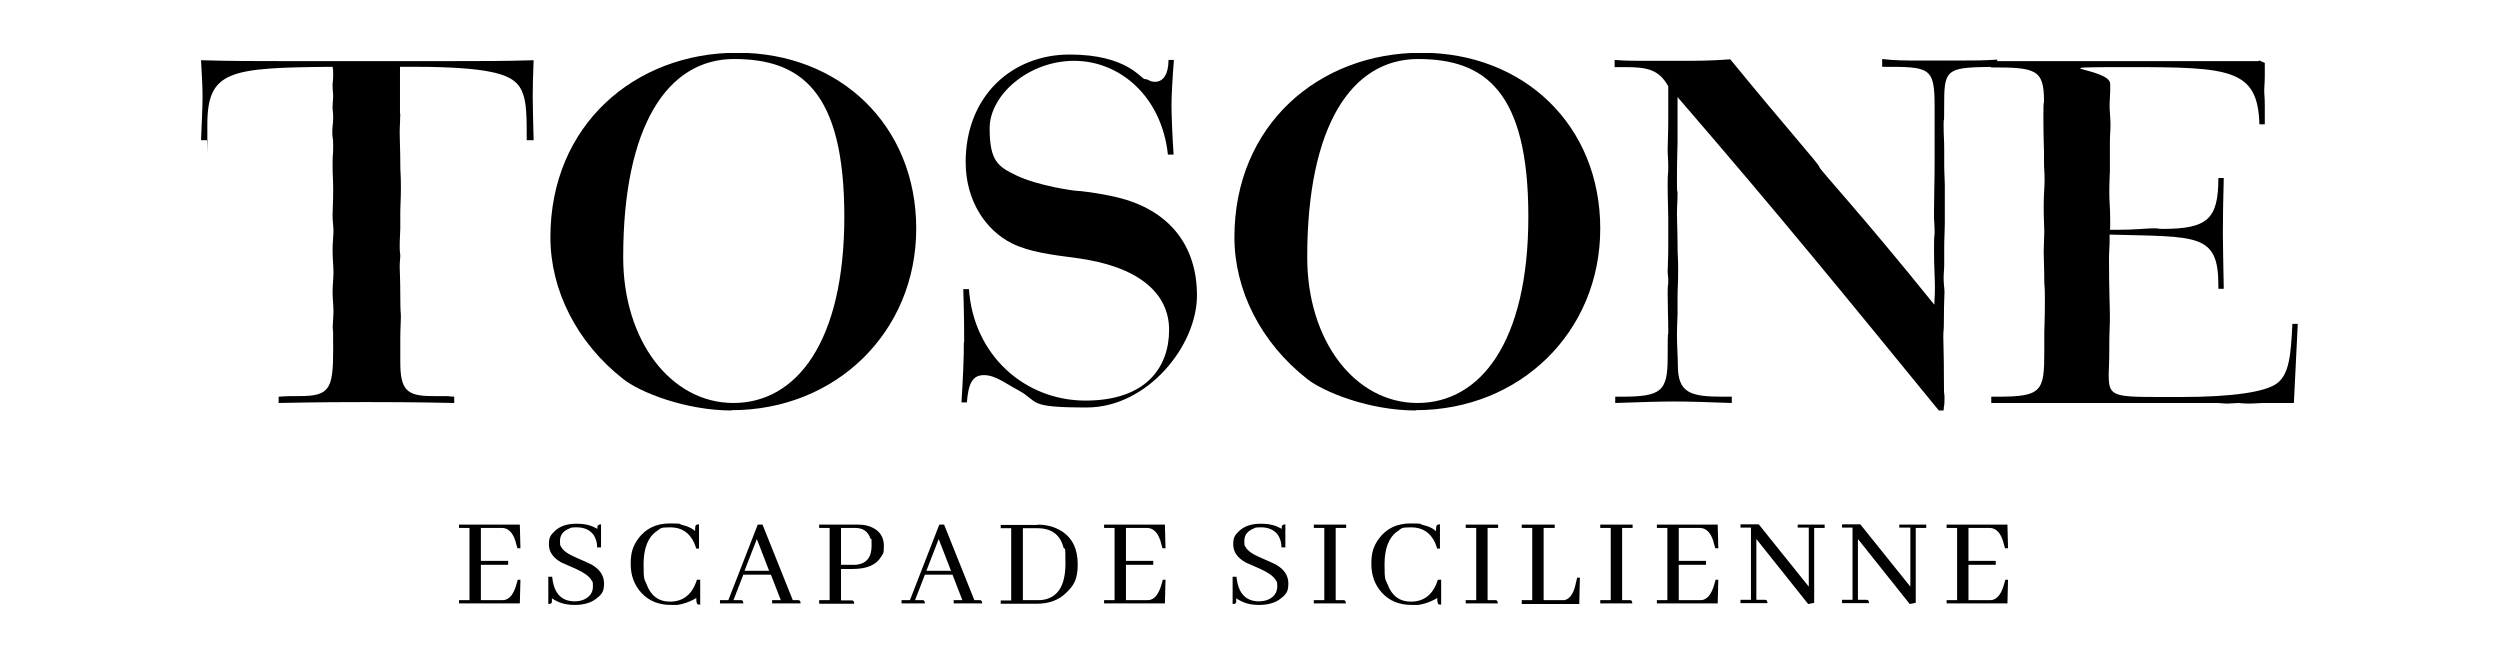 <?xml version="1.0" encoding="UTF-8"?>
<svg id="Ebene_1" xmlns="http://www.w3.org/2000/svg" xmlns:xlink="http://www.w3.org/1999/xlink" version="1.1" viewBox="0 0 834.4 219.5">
  <!-- Generator: Adobe Illustrator 29.6.1, SVG Export Plug-In . SVG Version: 2.1.1 Build 9)  -->
  <defs>
    <style>
      .st0 {
        fill: none;
      }

      .st1 {
        clip-path: url(#clippath);
      }
    </style>
    <clipPath id="clippath">
      <rect class="st0" x="67.1" y="17.7" width="700.2" height="184.2"/>
    </clipPath>
  </defs>
  <g class="st1">
    <path d="M133.6,37.9c0,2-.2,4.1-.2,6.5s.2,5.9.2,9.9.2,3.3.2,8.1-.2,5.9-.2,8.5v5.3c0,1.4-.2,3.5-.2,5.9s.2,2.4.2,3.3-.2,2-.2,3.6.2,3.8.2,9.7.2,5.3.2,7-.2,4.1-.2,7v8.1c0,9.3,2.1,11.4,10.7,11.4s3.1,0,7.3.2v2.1c-13.9-.3-23.8-.3-29.4-.3s-15.2,0-29.2.3v-2.1c2.4-.2,4.7-.2,6.8-.2,10.1,0,11.4-2.1,11.4-15.5s-.2-4.1-.2-6.1.3-5,.3-6.8-.3-4.3-.3-6.4.3-4.4.3-6.5-.3-4.7-.3-7.4.3-4.7.3-6.4-.3-3-.3-5.2.2-4.3.2-8.5-.2-4-.2-8.4.2-2.6.2-6.1-.3-2.6-.3-4.7.3-3,.3-4.9-.2-2.4-.2-3.3c0-1.5.2-2.9.2-3.9s-.2-2-.2-3.5.2-1.5.2-3.6,0-1.2-.2-2.7c-34.2.3-41.8,1.1-41.8,19.3s0,3.3.2,5.2h-2.3c.2-5.8.5-10.5.5-14.4s-.2-6.2-.5-12.3c9.1.3,18.2.3,27.4.3h55.9c9.4,0,18.7,0,27.7-.3-.2,4.9-.3,8.8-.3,12.3s.2,9.4.3,14.4h-2.3c0-15.5,0-20.7-13-23-4.1-.8-12.3-1.5-23.8-1.5h-5.5v15.7Z"/>
    <path d="M244.2,137c-15.4,0-30.7-6.1-36.2-10.5-15.6-12.2-24.3-29.8-24.3-47.3,0-37.5,28.2-61.6,62.4-61.6s59.7,24.2,59.7,58.7-26.8,60.6-61.6,60.6M208,85.9c0,27.8,15.9,48.6,36.8,48.6s37-20.2,37-62.2-14.6-52.6-36.8-52.6-37,22.3-37,66.1"/>
    <path d="M321.8,114.3c0-3,0-9-.3-17.8h1.9c1.5,22,18.6,37.2,38.9,37.2s27.9-11.2,27.9-23.6-10.4-21.3-31.1-24c-8.3-1.1-15.6-2-21.4-4.9-8.8-4.4-15.4-14.3-15.4-27.1,0-22,15.4-35.9,34.7-35.9s23.8,8.2,25.1,8.2,1.5.9,3.4.9c2.8,0,4.5-2.6,4.5-7.3h1.8c-.5,6.5-.8,11.7-.8,15.2s.3,10.5.7,16.4h-1.9c-2.1-19.5-16.1-31.3-31.3-31.3s-28.2,11.4-28.2,22.5,2.9,12.8,8.8,15.7c7.5,3.6,19.5,5.2,20.4,5.2s6.6.6,13.1,2.1c17.5,4.1,26.9,16,26.9,32.8s-16.5,37.4-36.8,37.4-15.6-1.8-22.9-5.8c-4.1-2.1-7.5-5-11.4-5s-5.2,2.9-5.7,9.1h-1.8c.5-7.9.8-14.6.8-20.2"/>
    <path d="M472.5,137c-15.4,0-30.6-6.1-36.2-10.5-15.6-12.2-24.3-29.8-24.3-47.3,0-37.5,28.2-61.6,62.4-61.6s59.7,24.2,59.7,58.7-26.8,60.6-61.6,60.6M436.3,85.9c0,27.8,15.9,48.6,36.8,48.6s37-20.2,37-62.2-14.6-52.6-36.8-52.6-37,22.3-37,66.1"/>
    <path d="M539.1,132.4h1.9c13.5,0,15.6-1.7,15.6-13.2s.2-6.1.2-8.4c0-4.4-.2-8.5-.2-12.6s.2-2.3.2-4.3-.2-1.8-.2-3.5.2-3.3.2-8.2v-9.4c0-2.6-.2-6.4-.2-11.2s.2-2.7.2-5.9-.2-3.2-.2-5.8.2-4.9.2-10.5v-10.6c-3.1-5.6-7.1-6.4-14.3-6.4h-3.6v-2.4c3.4.3,6.5.3,9.4.3h13.8c3.7,0,8.8,0,15.4-.5,19.3,23.6,29.7,35.1,29.7,35.9s13.6,15.2,38.4,46c0-.8.2-2.9.2-5.9s-.3-6.5-.3-12.5.2-3.9.2-5.9-.2-4.1-.2-4.6v-2.9c0-4.1.2-9.4.2-16v-18.2c0-13.4-1.5-13.4-17.5-13.4v-2.6c4.2.5,7.9.5,11.5.5h15.4c3.2,0,7.1,0,11.5-.3v2.4c-16.1.2-17.7.2-17.7,11.4s-.2,3.6-.2,7.8.2,4.9.2,8.1v5.3c0,2.9.2,5,.2,6.8v13.1c0,2-.2,4.6-.2,8.1v5.9c0,1.1-.2,2.4-.2,4.1s.3,3.5.3,4.6-.2,3.5-.2,8.8-.2,3.2-.2,6.1.2,5.6.2,14,.2,3.2.2,6.5-.2,1.7-.3,4.1h-1.6c-31.3-38.3-52.9-64.9-87.2-104.6v15.2c0,1.4-.2,5.5-.2,12.3s.2,2.4.2,4.7-.2,4.3-.2,6.8.2,6.2.2,10.3.2,3.5.2,8.5-.2,5.8-.2,9v5.8c0,1.1-.2,3.3-.2,7s.3,6.7.3,9.9c0,9.3,4.2,10.5,15.2,10.5h2.8v2.1c-7.9-.3-14.4-.5-19.3-.5s-10.7.2-19.6.5v-2.1Z"/>
    <path d="M754.1,20.2l1.8.8v4.3c0,2.1-.2,3.8-.2,5s.2,2.3.2,5v6.2h-1.8c-.5-18.4-9.7-19.1-43-19.1s-6.8.2-6.8,5.6v2.4c0,1.4-.2,3-.2,4.9s.3,4.1.3,6.4-.2,2.9-.2,5.8v9.7c0,.9-.2,3.2-.2,7s.3,4.3.3,9.9-.2,1.1-.2,2.6h2.4c6.2,0,10.2-.5,12.2-.5s1.6.2,2.9.2c15.2,0,18.8-3.2,18.8-17h1.8c-.2,7.4-.3,13.7-.3,18.5s.2,11.1.3,18.5h-1.8v-1.2c0-17.5-7.1-16.1-36.3-16.9v2.7c0,.9-.2,2.9-.2,5.8,0,9.6.3,15.8.3,19s-.2,5.3-.2,8.4v1.7c0,5.2-.2,8.2-.2,8.8,0,7.3.8,7.8,16.4,7.8h7.8c17.2,0,27.7-1.7,31.6-4.3,4.4-2.9,5-9.4,5.5-20.1h1.8l-1.3,26.4h-10.4c-1,0-2.6.2-4.7.2s-2.6-.2-3.4-.2-2.4.2-3.7.2-2.3-.2-3.7-.2h-75.1v-2.1h2.1c14.8,0,15.6-1.8,15.6-15v-6.5c0-.9.2-4.4.2-10.5s-.2-4.6-.2-6.4c0-4.4-.2-7.8-.2-10s.2-4.9.2-6.8-.2-3.5-.2-8.2.3-6.1.3-9-.2-3-.2-6.2v-3.3c0-.9-.2-4.6-.2-11.6s.2-3.2.2-5.3c0-10.5-2.9-11.1-17.7-11.1v-2.1h89.2Z"/>
    <path d="M669.2,183l-.6-2.1c0-.1,0-.3-.1-.4-.9-2.8-2.4-4.3-4.5-4.3h-7v11h9.1v1.3h-9.1v11.8h7c.5,0,1,0,1.4-.2,1.4-.5,2.5-2,3.3-4.5l.6-2.1h.9l-.2,7.9h-20.3v-1.1h3.5v-24.1h-3.5v-1.1h20.3l.2,7.9h-.9ZM633.9,175.1h9v1.1h-3.5v25l-2,.4-17.3-21.7v20.3h2.6c.1,0,.3,0,.4,0,.5,0,.7.5.7,1.1h-9v-1.1h3.5v-24.1h-3.5v-1.1h6.1l16.7,20.8v-19.7h-3.7v-1.1ZM600,175.1h9v1.1h-3.5v25l-2,.4-17.3-21.7v20.3h2.6c.1,0,.3,0,.4,0,.5,0,.7.5.7,1.1h-9v-1.1h3.5v-24.1h-3.5v-1.1h6.1l16.7,20.8v-19.7h-3.7v-1.1ZM572.5,183l-.6-2.1c0-.1,0-.3-.1-.4-.9-2.8-2.4-4.3-4.5-4.3h-7v11h9.1v1.3h-9.1v11.8h7c.5,0,1,0,1.4-.2,1.4-.5,2.5-2,3.3-4.5l.6-2.1h.9l-.2,7.9h-20.3v-1.1h3.5v-24.1h-3.5v-1.1h20.3l.2,7.9h-.9ZM534.1,201.4v-1.1h3.5v-24.1h-3.5v-1.1h10.8v1.1h-3.5v24.1h2.3c.1,0,.3,0,.4,0,.5,0,.7.5.7,1.1h-10.8ZM507.9,201.4v-1.1h3.5v-24.1h-3.5v-1.1h11v1.1h-3.7v24.1h6c.3,0,.7,0,1,0,1.6-.4,2.8-1.9,3.5-4.6l.7-2.9h.9l-.2,8.8h-19.2ZM489.2,201.4v-1.1h3.5v-24.1h-3.5v-1.1h10.8v1.1h-3.5v24.1h2.3c.1,0,.3,0,.4,0,.5,0,.7.5.7,1.1h-10.8ZM471.1,201.9c-4,0-7.3-1.3-9.8-4-2.4-2.6-3.6-5.8-3.6-9.7s.8-6,2.5-8.4c2.5-3.4,6-5.1,10.6-5.1s2.8.2,4.1.5c2.1.5,3.5,1.2,4.4,2.1,0-.8,0-1.4.1-1.7.1-.4.5-.6,1.2-.6v8.1c.1,0-.9,0-.9,0-.2-.6-.5-1.3-.7-1.9-1.6-3.5-4.3-5.2-8-5.2s-3.1.4-4.4,1.2c-3,2-4.5,5.7-4.5,11.2s.3,4.8,1,6.6c1.4,3.8,4,5.8,7.8,5.8,4.5,0,7.5-2.5,9-7.3h1.1v8.3c-.4,0-.6,0-.8-.1-.4-.2-.5-.9-.5-2.1-2.7,1.6-5.5,2.4-8.5,2.5M438.5,201.4v-1.1h3.5v-24.1h-3.5v-1.1h10.8v1.1h-3.5v24.1h2.3c.1,0,.3,0,.4,0,.5,0,.7.5.7,1.1h-10.8ZM428.1,199.2c-1.8,1.8-4.5,2.7-7.8,2.7s-5.4-.7-7.7-2.2c0,.6,0,1,0,1.3-.1.4-.5.6-1.2.6v-9.1h1.3c.5,5.4,3,8.2,7.5,8.2,1.1,0,2.2-.2,3.1-.6,2-.9,3-2.4,3-4.4s-.2-1.5-.6-2.2c-.7-1.2-2.4-2.4-5-3.6-2.8-1.2-4.5-2-5-2.2-2.8-1.6-4.1-3.6-4.1-6s.6-3.1,1.8-4.3c1.8-1.8,4.2-2.6,7.4-2.6s5,.6,7,1.7c0-.4,0-.6,0-.8.1-.4.5-.7,1.2-.7v7.7h-1.3c0-1.6-.4-3-1.2-4.2-1.3-1.7-3.2-2.5-5.6-2.5s-1.9.2-2.7.5c-1.9.8-2.9,2.1-2.9,4.1s.2,1.4.5,2.1c.7,1.2,2.3,2.3,4.9,3.4,2.9,1.3,4.6,2,5.1,2.3,2.8,1.6,4.2,3.7,4.2,6.3s-.6,3.3-1.9,4.6M388,183l-.6-2.1c0-.1,0-.3-.1-.4-.9-2.8-2.4-4.3-4.5-4.3h-7v11h9.1v1.3h-9.1v11.8h7c.5,0,1,0,1.4-.2,1.4-.5,2.5-2,3.3-4.5l.6-2.1h.9l-.2,7.9h-20.3v-1.1h3.5v-24.1h-3.5v-1.1h20.3l.2,7.9h-.9ZM341.4,176.2v24.1h5c.6,0,1.2,0,1.7-.1,5-.8,7.5-4.8,7.5-12.1s-.2-4-.7-5.5c-1.1-4.2-4-6.3-8.7-6.3h-4.8ZM346.3,175.1c3,0,5.6.7,7.9,2.1,3.7,2.3,5.5,6,5.5,11.1s-1.3,7.1-3.8,9.5c-2.5,2.5-5.8,3.7-9.8,3.7h-12.1v-1.1h3.5v-24.1h-3.5v-1.1h12.3ZM313.3,179.9l-4.1,10.6h8.2l-4.1-10.6ZM318.3,201.4v-1.1h2.9l-3.3-8.5h-9.2l-3.3,8.5h2.2c.1,0,.3,0,.4,0,.5,0,.7.5.7,1.1h-7.8v-1.1h2.8l9.8-25.2h1.6l10.1,25.2h1.5c.1,0,.3,0,.4,0,.5,0,.7.5.7,1.1h-9.5ZM273.4,201.4v-1.1h3.5v-24.1h-3.5v-1.1h13c1.9,0,3.5.3,4.8,1,2.5,1.2,3.8,3.2,3.8,6.1s-.3,2.5-.9,3.6c-1.6,2.7-4.7,4.1-9.5,4.1h-3.9v10.5h3.3c.1,0,.3,0,.4,0,.5,0,.7.5.7,1.1h-11.7ZM280.7,176.2v12.3h4c.4,0,.7,0,1.1,0,3.4-.4,5.1-2.5,5.1-6.3s-.1-1.7-.4-2.5c-.8-2.3-2.4-3.5-5.1-3.5h-4.8ZM252.6,179.9l-4.1,10.6h8.2l-4.1-10.6ZM257.7,201.4v-1.1h2.9l-3.3-8.5h-9.2l-3.3,8.5h2.2c.1,0,.3,0,.4,0,.5,0,.7.5.7,1.1h-7.8v-1.1h2.8l9.8-25.2h1.6l10.1,25.2h1.5c.1,0,.3,0,.4,0,.5,0,.7.5.7,1.1h-9.5ZM223.9,201.9c-4,0-7.3-1.3-9.8-4-2.4-2.6-3.6-5.8-3.6-9.7s.8-6,2.5-8.4c2.5-3.4,6-5.1,10.6-5.1s2.8.2,4.1.5c2,.5,3.5,1.2,4.3,2.1,0-.8,0-1.4.1-1.7.1-.4.5-.6,1.2-.6v8.1c.1,0-.9,0-.9,0-.2-.6-.5-1.3-.7-1.9-1.6-3.5-4.3-5.2-8-5.2s-3.1.4-4.4,1.2c-3,2-4.5,5.7-4.5,11.2s.3,4.8,1,6.6c1.4,3.8,4,5.8,7.8,5.8,4.5,0,7.5-2.5,9-7.3h1.1v8.3c-.4,0-.6,0-.8-.1-.4-.2-.5-.9-.5-2.1-2.7,1.6-5.5,2.4-8.5,2.5M199.7,199.2c-1.8,1.8-4.5,2.7-7.8,2.7s-5.4-.7-7.7-2.2c0,.6,0,1,0,1.3-.1.4-.5.6-1.2.6v-9.1h1.3c.5,5.4,3,8.2,7.5,8.2,1.1,0,2.2-.2,3.1-.6,2-.9,3-2.4,3-4.4s-.2-1.5-.6-2.2c-.7-1.2-2.4-2.4-5-3.6-2.8-1.2-4.5-2-5-2.2-2.8-1.6-4.1-3.6-4.1-6s.6-3.1,1.8-4.3c1.8-1.8,4.2-2.6,7.4-2.6s5,.6,7,1.7c0-.4,0-.6,0-.8.1-.4.5-.7,1.2-.7v7.7h-1.3c0-1.6-.4-3-1.2-4.2-1.3-1.7-3.2-2.5-5.6-2.5s-1.9.2-2.7.5c-1.9.8-2.9,2.1-2.9,4.1s.2,1.4.5,2.1c.7,1.2,2.3,2.3,4.9,3.4,2.9,1.3,4.6,2,5.1,2.3,2.8,1.6,4.2,3.7,4.2,6.3s-.6,3.3-1.9,4.6M172.7,183l-.6-2.1c0-.1,0-.3-.1-.4-.9-2.8-2.4-4.3-4.5-4.3h-7v11h9.1v1.3h-9.1v11.8h7c.5,0,1,0,1.4-.2,1.4-.5,2.5-2,3.3-4.5l.6-2.1h.9l-.2,7.9h-20.3v-1.1h3.5v-24.1h-3.5v-1.1h20.3l.2,7.9h-.9Z"/>
  </g>
</svg>